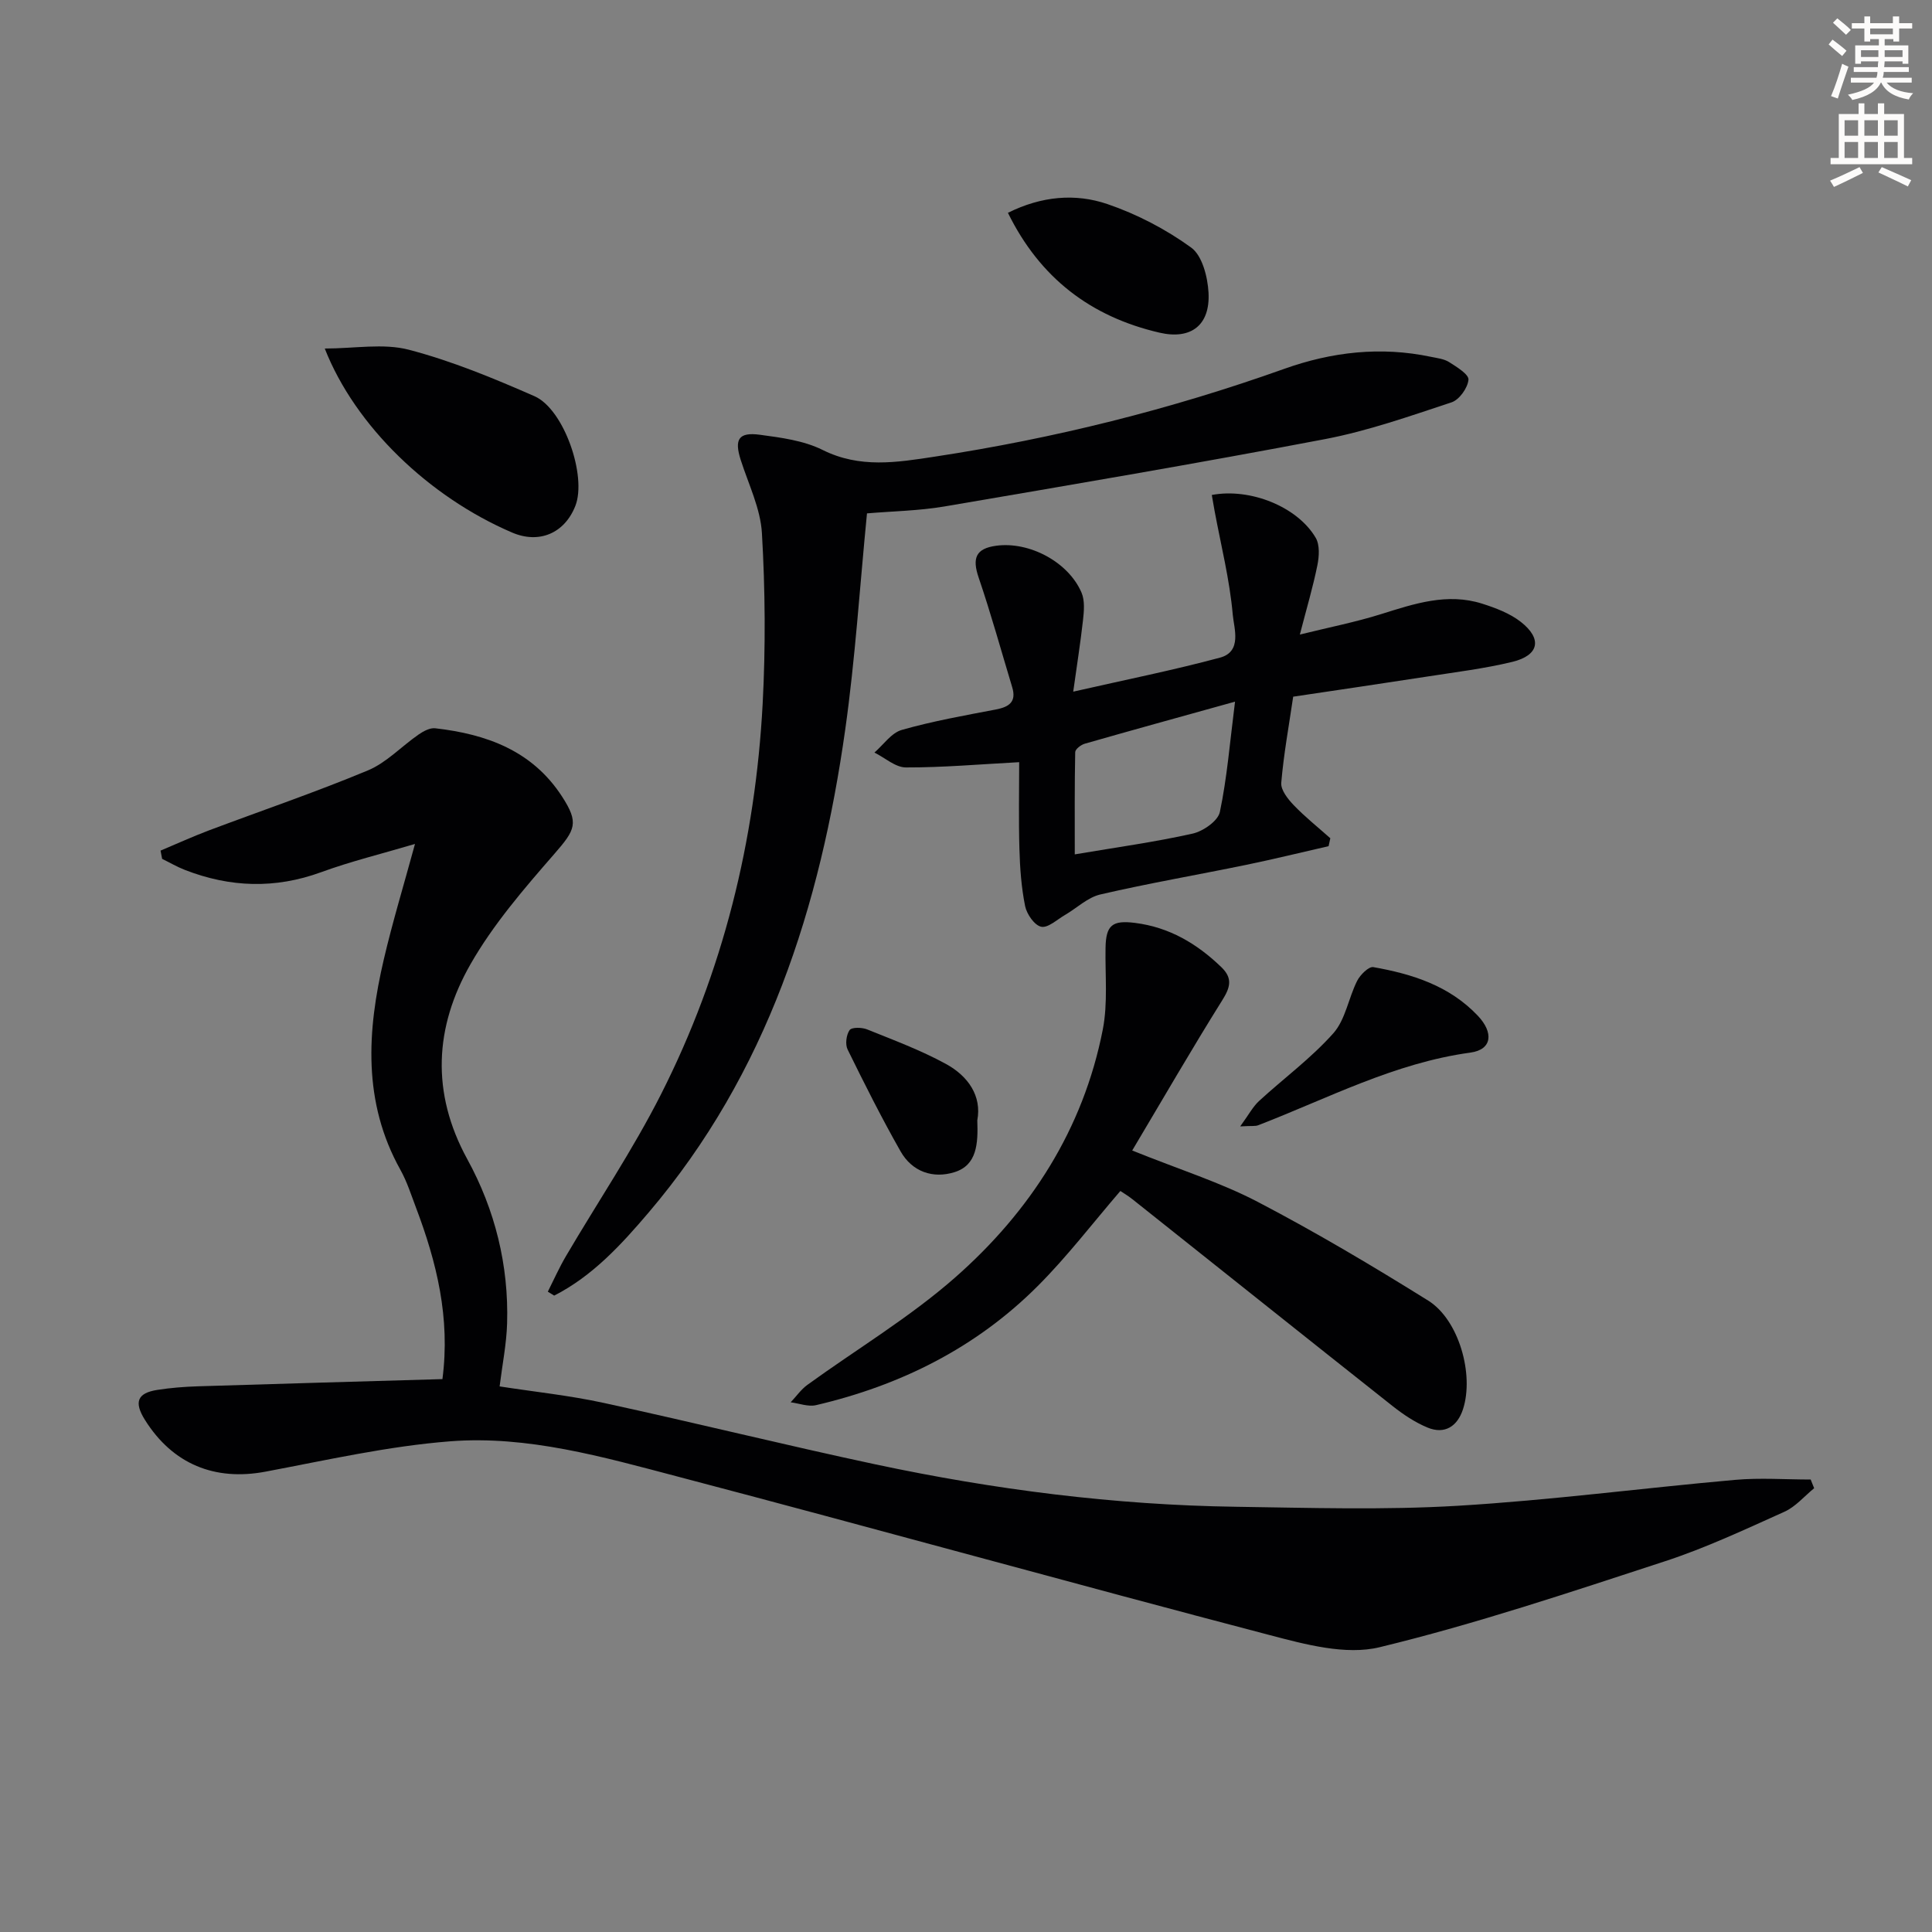 <svg enable-background="new 0 0 400 400" viewBox="0 0 400 400" xmlns="http://www.w3.org/2000/svg"><rect x="0" y="0" width="400" height="400" fill="#808080" stroke="none"/><path d="m378.6 9.2.8-1c.9.7 1.9 1.4 2.9 2.3l-.9 1.1c-1.1-.9-2-1.7-2.8-2.4zm.5 10.7c.9-2.1 1.6-4.3 2.3-6.7.4.2.8.4 1.3.6-.7 2.1-1.5 4.3-2.2 6.6zm.4-15.2.9-.9c1 .8 2 1.6 2.8 2.4l-1 1c-1-.9-1.9-1.8-2.7-2.5zm12.5-1.3h1.2v1.4h2.7v1.1h-2.7v2.7h-1.2v-.5h-1.8v1.3h4.9v3.8h-1.2v-.5h-3.7c0 .4-.1.9-.1 1.2h5.1v1h-5.2c0 .5-.1.9-.2 1.2h6v1h-5.2c1.1 1.3 2.9 2 5.5 2.2-.4.4-.7.8-.9 1.3-2.9-.5-4.8-1.6-5.7-3.5h-.1c-.8 1.7-2.7 2.9-5.9 3.6-.2-.4-.6-.8-.9-1.1 2.8-.6 4.6-1.4 5.4-2.5h-4.8v-1h5.3c.1-.3.2-.7.2-1.2h-4.9v-1h5c0-.4 0-.8.1-1.2h-3.6v.5h-1.2v-3.8h4.9v-1.3h-1.8v.5h-1.2v-2.7h-2.6v-1.1h2.6v-1.4h1.2v1.4h4.7v-1.4zm-6.7 8.4h3.6c0-.4 0-.9 0-1.4h-3.6zm1.9-4.7h4.7v-1.2h-4.7zm6.7 3.3h-3.7v1.4h3.7z" fill="#fcfbfa"/><path d="m384.7 21.4h1.3v2.2h2.8v-2.2h1.3v2.2h4.1v9.1h1.7v1.3h-16.9v-1.3h1.7v-9.1h4.1v-2.2zm.3 13.2.7 1.2c-1.8.9-3.8 1.9-6 2.9-.2-.4-.5-.8-.8-1.3 2.4-1 4.4-2 6.1-2.8zm-3.1-6.5h2.8v-3.2h-2.8zm0 4.6h2.8v-3.3h-2.8zm4.1-4.6h2.8v-3.2h-2.8zm0 4.6h2.8v-3.3h-2.8zm3.6 1.9c2.1.9 4.1 1.8 6.1 2.7l-.7 1.3c-2.2-1.1-4.2-2-6.1-2.9zm3.3-9.7h-2.8v3.2h2.8zm-2.8 7.8h2.8v-3.3h-2.8z" fill="#fcfbfa"/><g fill="#010103"><path d="m91.6 285.53c1.66-12.69-1.2-24.22-5.48-35.52-1-2.64-1.86-5.37-3.22-7.81-7.83-14.03-6.91-28.75-3.43-43.6 1.8-7.7 4.11-15.29 6.45-23.87-6.92 2.05-13.31 3.61-19.44 5.85-9.53 3.48-18.84 3.16-28.17-.46-1.63-.63-3.16-1.53-4.74-2.3-.11-.57-.22-1.14-.33-1.71 3.32-1.39 6.59-2.89 9.95-4.16 11-4.14 22.15-7.93 32.99-12.45 3.85-1.61 6.95-4.98 10.48-7.42.99-.69 2.35-1.42 3.44-1.3 10.6 1.21 20.09 4.62 26.25 14.11 3.57 5.5 2.78 6.89-1.56 11.88-6.29 7.22-12.68 14.62-17.39 22.88-7.41 12.97-8.2 26.57-.65 40.35 5.74 10.47 8.6 21.97 8.24 34.02-.13 4.26-.99 8.5-1.55 13.02 7.21 1.12 14.45 1.87 21.52 3.41 18.8 4.08 37.48 8.72 56.29 12.73 24.58 5.23 49.45 8.42 74.61 8.78 15.29.22 30.63.7 45.87-.2 19.21-1.14 38.33-3.67 57.51-5.37 5.17-.46 10.42-.07 15.64-.07.24.6.48 1.2.72 1.8-2.04 1.66-3.84 3.83-6.15 4.87-8.17 3.67-16.33 7.51-24.82 10.28-19.53 6.38-39.06 12.94-59 17.77-7.02 1.7-15.43-.59-22.82-2.53-40.91-10.72-81.64-22.06-122.54-32.81-15.4-4.05-31.02-8.54-47.09-7.29-12.83 1-25.52 3.89-38.21 6.28-10.48 1.98-19.21-1.54-24.96-10.71-2.3-3.67-1.6-5.56 2.53-6.21 2.78-.44 5.61-.66 8.43-.75 16.75-.53 33.52-.99 50.63-1.49z"/><path d="m179.5 106.29c-1.5 15.27-2.43 30.04-4.49 44.66-5.17 36.71-16.15 71.21-40.7 100.07-5.68 6.67-11.62 13.17-19.57 17.22-.44-.27-.88-.54-1.32-.81 1.24-2.46 2.36-4.99 3.76-7.37 6.56-11.17 13.83-21.96 19.67-33.49 12.84-25.35 19.54-52.52 21.05-80.86.62-11.74.53-23.56-.15-35.29-.29-5.13-2.78-10.16-4.39-15.19-1.36-4.25-.47-5.81 3.95-5.22 4.41.59 9.09 1.2 12.99 3.14 7.74 3.86 15.39 2.59 23.26 1.39 24.68-3.76 48.77-9.77 72.29-18.16 9.88-3.53 20.01-4.69 30.38-2.51 1.29.27 2.73.42 3.8 1.1 1.57 1 4.11 2.55 4 3.65-.16 1.71-1.9 4.15-3.5 4.68-8.63 2.85-17.29 5.91-26.18 7.61-26.23 5-52.57 9.47-78.89 13.96-5.22.88-10.56.96-15.96 1.42z"/><path d="m222.2 143.2c10.76-2.45 20.66-4.43 30.38-7.04 4.64-1.24 2.9-6.08 2.65-8.89-.63-7.21-2.43-14.33-3.76-21.48-.2-1.1-.39-2.21-.58-3.31 7.93-1.5 17.72 2.41 21.51 8.86.87 1.48.72 3.87.35 5.69-.91 4.51-2.23 8.93-3.63 14.35 6.09-1.51 11.56-2.58 16.84-4.24 6.87-2.15 13.67-4.45 20.9-2.16 2.79.89 5.72 1.99 7.99 3.76 4.51 3.52 3.82 6.94-1.73 8.29-5.78 1.4-11.72 2.12-17.61 3.04-9.16 1.42-18.34 2.76-27.77 4.17-.89 6.06-1.97 11.93-2.47 17.84-.12 1.48 1.38 3.37 2.6 4.64 2.35 2.44 5.02 4.57 7.56 6.83-.12.55-.24 1.1-.36 1.64-5.69 1.3-11.35 2.69-17.06 3.87-10.06 2.07-20.2 3.81-30.2 6.13-2.63.61-4.88 2.83-7.34 4.26-1.63.94-3.51 2.73-4.91 2.42-1.39-.3-2.98-2.61-3.32-4.27-.78-3.86-1.07-7.86-1.18-11.82-.18-6.11-.05-12.22-.05-17.98-8.22.44-15.83 1.11-23.44 1.09-2.18 0-4.35-2-6.53-3.08 1.87-1.62 3.51-4.08 5.67-4.69 6.36-1.81 12.92-2.98 19.44-4.22 2.78-.53 4.34-1.58 3.41-4.64-2.29-7.57-4.39-15.2-6.94-22.68-1.38-4.04-.59-6.02 3.63-6.59 6.84-.93 14.94 3.34 17.67 9.71.71 1.66.51 3.85.3 5.74-.53 4.69-1.27 9.37-2.02 14.76zm33.5 2.07c-11.4 3.17-21.28 5.89-31.12 8.71-.79.23-1.96 1.13-1.97 1.74-.14 6.85-.09 13.71-.09 21.17 8.82-1.49 16.68-2.57 24.4-4.3 2.18-.49 5.25-2.62 5.64-4.48 1.49-7.06 2.06-14.33 3.14-22.84z"/><path d="m234.41 238.2c9.83 3.96 18.28 6.61 26 10.64 12.04 6.29 23.76 13.25 35.29 20.44 6.33 3.95 9.55 15.28 7.19 22.51-1.14 3.48-3.75 5.28-7.39 3.75-2.55-1.07-4.95-2.67-7.14-4.4-18-14.24-35.93-28.57-53.9-42.85-.9-.72-1.9-1.3-2.5-1.71-5.76 6.69-11.02 13.59-17.1 19.67-12.76 12.78-28.4 20.58-45.9 24.67-1.62.38-3.5-.36-5.26-.59 1.15-1.21 2.14-2.65 3.46-3.61 10.21-7.4 21.16-13.94 30.58-22.22 15.55-13.67 26.53-30.67 30.58-51.34 1.07-5.47.47-11.27.57-16.92.08-4.72 1.42-5.76 6.13-5.16 7.08.9 12.79 4.29 17.83 9.14 2.39 2.3 1.9 4.18.2 6.88-6.29 10.05-12.22 20.32-18.64 31.1z"/><path d="m67.24 72.16c6.17 0 12.12-1.13 17.41.25 8.91 2.33 17.55 5.91 26.01 9.62 6.14 2.7 10.87 16.59 8.46 22.71-2.24 5.69-7.51 7.91-13.09 5.52-17.19-7.36-32.49-22.04-38.79-38.1z"/><path d="m208.68 44.06c6.93-3.45 13.94-4.08 20.59-1.81 6.13 2.09 12.11 5.21 17.34 9 2.3 1.66 3.42 6.07 3.6 9.32.38 6.78-3.65 9.82-10.17 8.3-14.21-3.3-24.73-11.31-31.36-24.81z"/><path d="m256.77 233.21c1.77-2.43 2.62-4.07 3.89-5.25 5.12-4.7 10.8-8.87 15.39-14.03 2.52-2.83 3.14-7.3 4.94-10.87.63-1.24 2.39-2.99 3.34-2.83 8.07 1.43 15.74 3.84 21.65 10.08 3.27 3.46 2.99 7-1.55 7.62-15.71 2.14-29.51 9.48-43.96 15.05-.57.22-1.27.09-3.7.23z"/><path d="m202.34 231.95c.18 4.9-.09 9.26-4.68 10.72-4.47 1.42-8.8-.05-11.21-4.3-3.91-6.88-7.47-13.97-10.96-21.08-.53-1.07-.28-3.03.41-4.02.44-.62 2.53-.58 3.61-.15 5.51 2.22 11.12 4.31 16.32 7.15 4.64 2.53 7.46 6.66 6.51 11.68z"/></g></svg>
